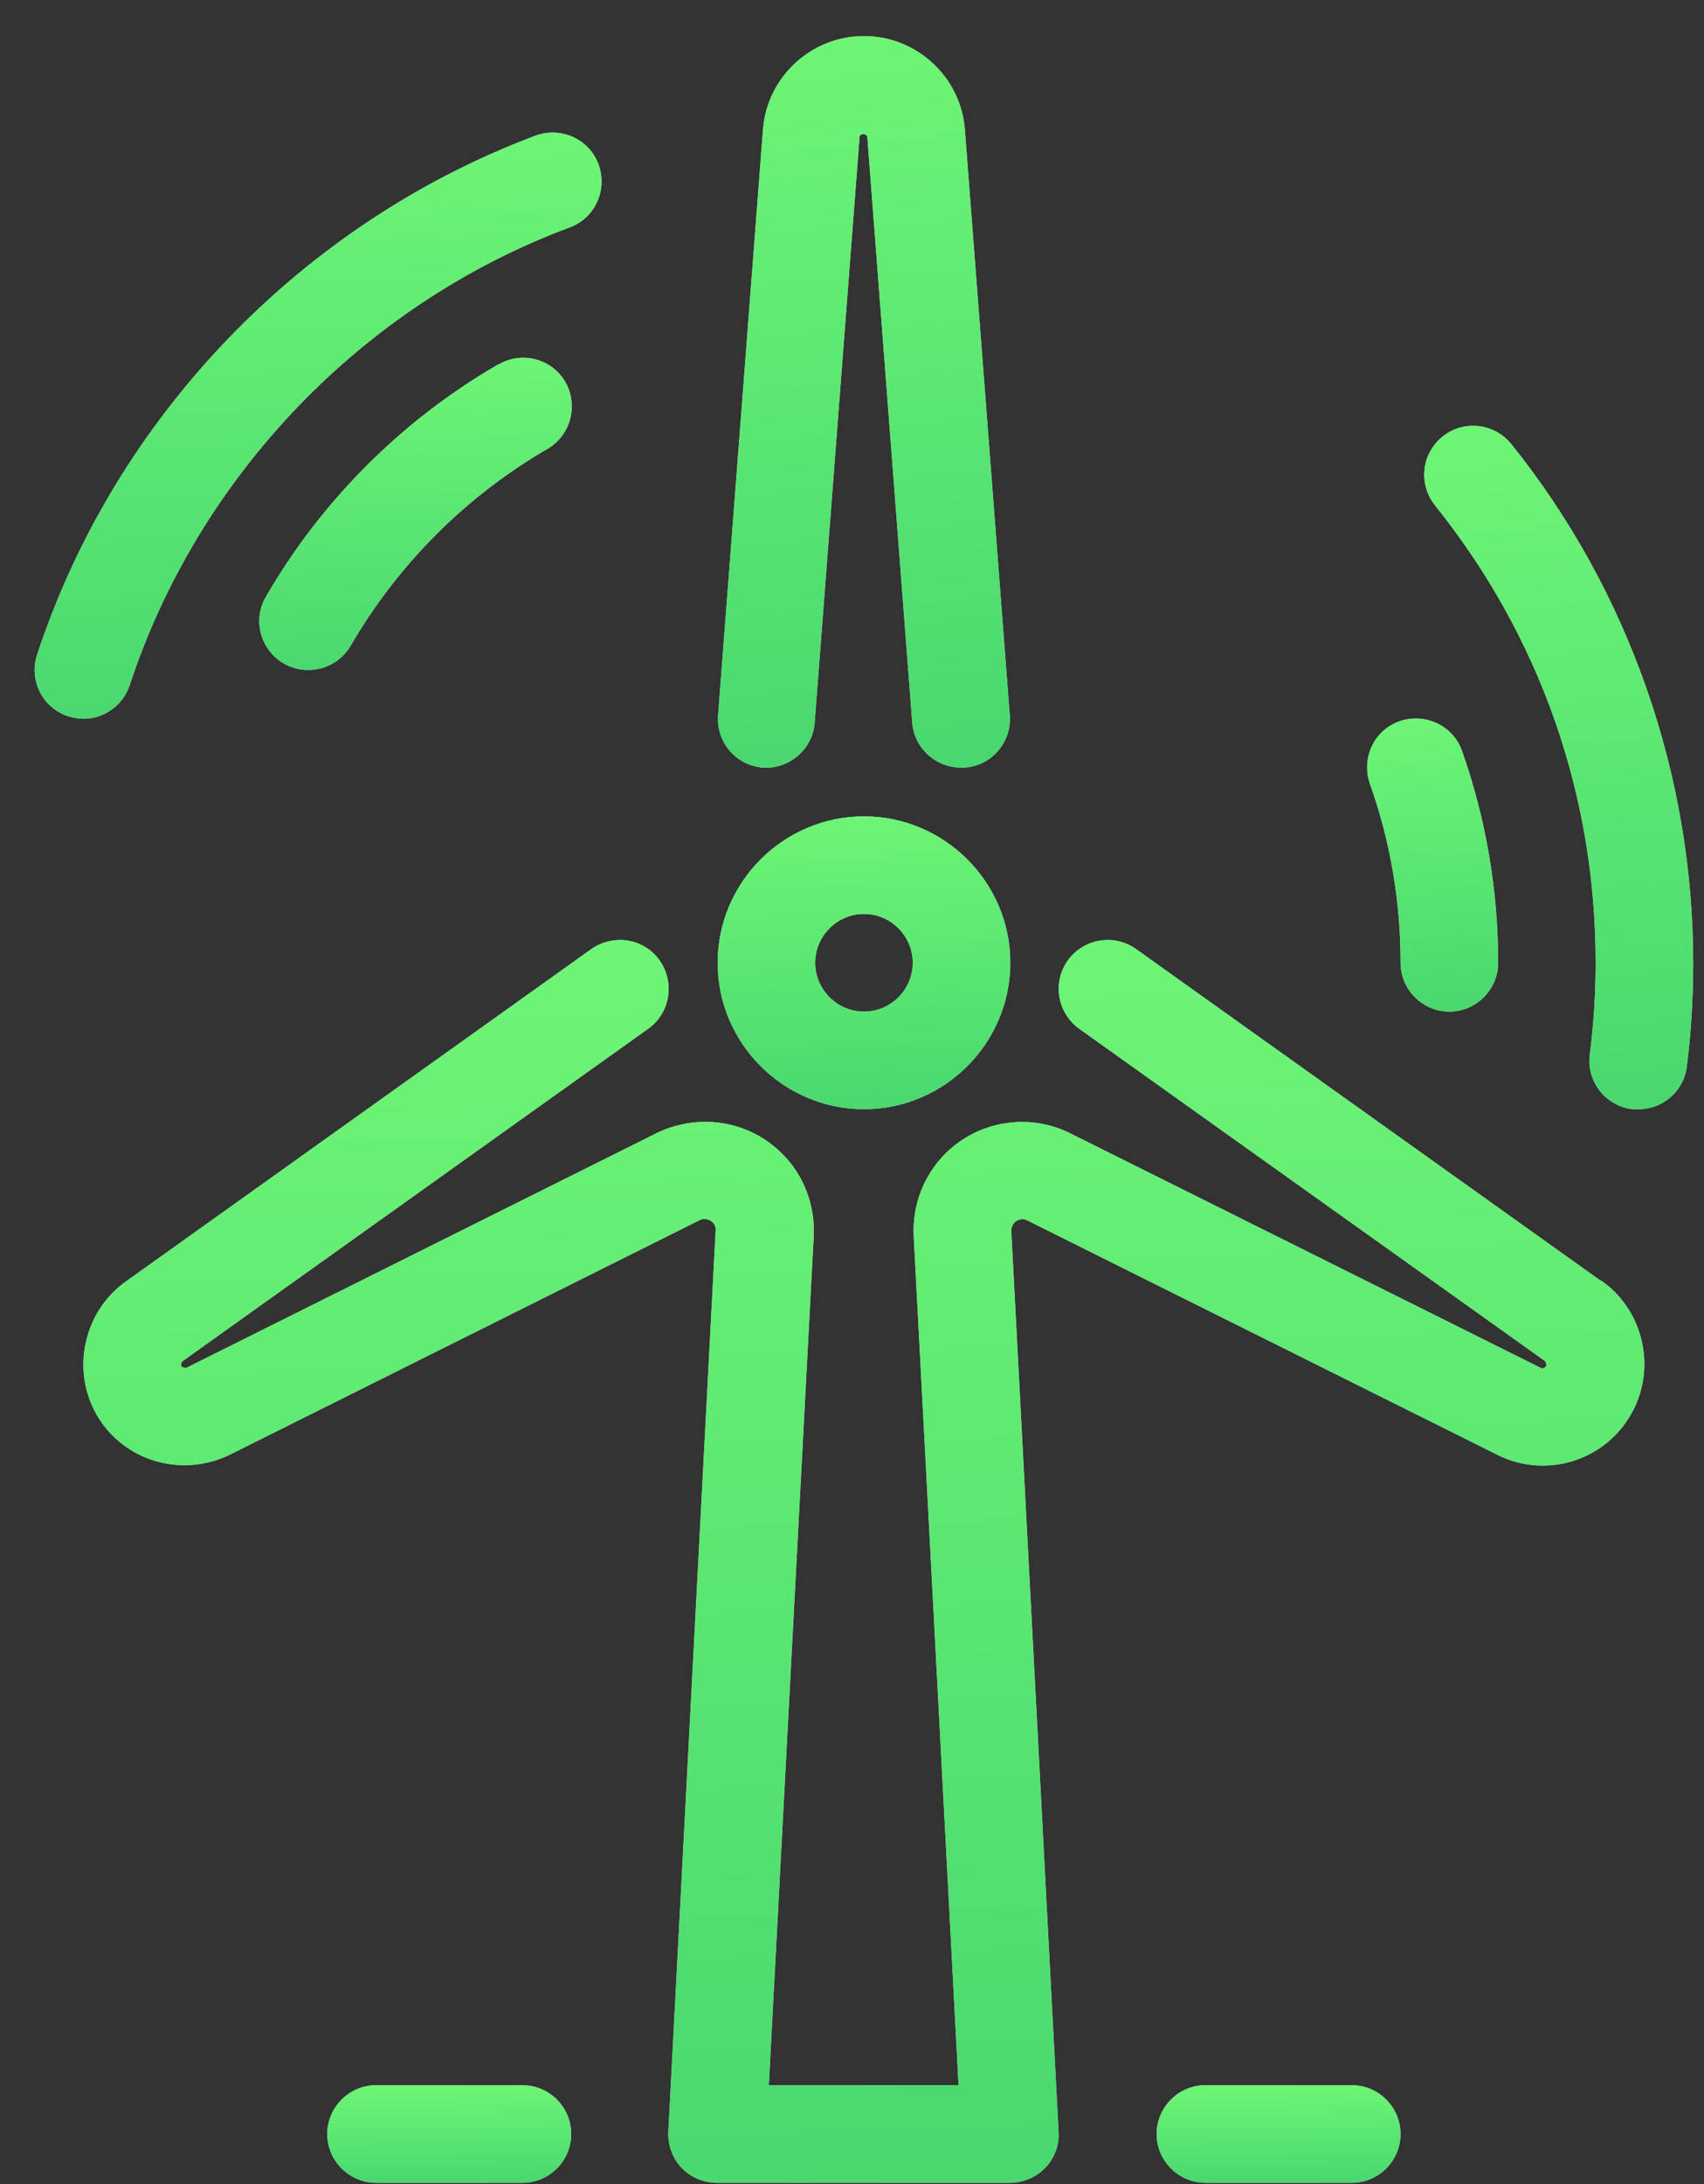 <svg width="32" height="41" viewBox="0 0 32 41" fill="none" xmlns="http://www.w3.org/2000/svg">
<rect x="0" y="0" width="32" height="41" fill="#333333" stroke="none"/>
<g clip-path="url(#clip0_754_12740)">
<path d="M16.225 20.822C17.736 20.822 18.973 19.585 18.973 18.073C18.973 16.562 17.736 15.325 16.225 15.325C14.713 15.325 13.477 16.562 13.477 18.073C13.477 19.585 14.713 20.822 16.225 20.822ZM16.225 17.157C16.729 17.157 17.141 17.57 17.141 18.073C17.141 18.577 16.729 18.99 16.225 18.99C15.721 18.99 15.309 18.577 15.309 18.073C15.309 17.57 15.721 17.157 16.225 17.157Z" fill="white"/>
<path d="M16.225 20.822C17.736 20.822 18.973 19.585 18.973 18.073C18.973 16.562 17.736 15.325 16.225 15.325C14.713 15.325 13.477 16.562 13.477 18.073C13.477 19.585 14.713 20.822 16.225 20.822ZM16.225 17.157C16.729 17.157 17.141 17.57 17.141 18.073C17.141 18.577 16.729 18.99 16.225 18.99C15.721 18.99 15.309 18.577 15.309 18.073C15.309 17.57 15.721 17.157 16.225 17.157Z" fill="url(#paint0_linear_754_12740)" fill-opacity="0.8"/>
<path d="M28.38 8.335C28.059 7.941 27.482 7.877 27.088 8.198C26.694 8.519 26.63 9.087 26.951 9.49C28.92 11.945 29.965 14.922 29.965 18.073C29.965 18.651 29.928 19.228 29.855 19.796C29.791 20.3 30.148 20.758 30.652 20.822C30.688 20.822 30.725 20.822 30.771 20.822C31.229 20.822 31.623 20.483 31.678 20.016C31.76 19.374 31.797 18.724 31.797 18.073C31.797 14.546 30.588 11.084 28.38 8.335Z" fill="white"/>
<path d="M28.38 8.335C28.059 7.941 27.482 7.877 27.088 8.198C26.694 8.519 26.63 9.087 26.951 9.49C28.92 11.945 29.965 14.922 29.965 18.073C29.965 18.651 29.928 19.228 29.855 19.796C29.791 20.3 30.148 20.758 30.652 20.822C30.688 20.822 30.725 20.822 30.771 20.822C31.229 20.822 31.623 20.483 31.678 20.016C31.76 19.374 31.797 18.724 31.797 18.073C31.797 14.546 30.588 11.084 28.38 8.335Z" fill="url(#paint1_linear_754_12740)" fill-opacity="0.8"/>
<path d="M2.436 12.861C3.728 8.931 6.815 5.715 10.7 4.268C11.176 4.094 11.414 3.563 11.24 3.086C11.066 2.61 10.535 2.372 10.058 2.546C5.661 4.195 2.162 7.832 0.696 12.293C0.54 12.769 0.797 13.291 1.282 13.447C1.374 13.475 1.475 13.493 1.566 13.493C1.951 13.493 2.308 13.246 2.436 12.861Z" fill="white"/>
<path d="M2.436 12.861C3.728 8.931 6.815 5.715 10.7 4.268C11.176 4.094 11.414 3.563 11.24 3.086C11.066 2.61 10.535 2.372 10.058 2.546C5.661 4.195 2.162 7.832 0.696 12.293C0.54 12.769 0.797 13.291 1.282 13.447C1.374 13.475 1.475 13.493 1.566 13.493C1.951 13.493 2.308 13.246 2.436 12.861Z" fill="url(#paint2_linear_754_12740)" fill-opacity="0.8"/>
<path d="M26.302 18.073C26.302 18.577 26.714 18.99 27.218 18.99C27.722 18.99 28.134 18.577 28.134 18.073C28.134 16.709 27.905 15.371 27.456 14.098C27.291 13.621 26.76 13.374 26.284 13.539C25.807 13.704 25.56 14.226 25.725 14.711C26.11 15.792 26.302 16.919 26.302 18.073Z" fill="white"/>
<path d="M26.302 18.073C26.302 18.577 26.714 18.99 27.218 18.99C27.722 18.99 28.134 18.577 28.134 18.073C28.134 16.709 27.905 15.371 27.456 14.098C27.291 13.621 26.76 13.374 26.284 13.539C25.807 13.704 25.56 14.226 25.725 14.711C26.11 15.792 26.302 16.919 26.302 18.073Z" fill="url(#paint3_linear_754_12740)" fill-opacity="0.8"/>
<path d="M9.354 6.842C7.549 7.887 6.037 9.398 4.993 11.203C4.737 11.643 4.892 12.201 5.332 12.458C5.479 12.54 5.634 12.577 5.79 12.577C6.111 12.577 6.413 12.412 6.587 12.119C7.476 10.589 8.749 9.316 10.279 8.427C10.719 8.171 10.865 7.612 10.618 7.172C10.361 6.732 9.803 6.586 9.363 6.842H9.354Z" fill="white"/>
<path d="M9.354 6.842C7.549 7.887 6.037 9.398 4.993 11.203C4.737 11.643 4.892 12.201 5.332 12.458C5.479 12.54 5.634 12.577 5.79 12.577C6.111 12.577 6.413 12.412 6.587 12.119C7.476 10.589 8.749 9.316 10.279 8.427C10.719 8.171 10.865 7.612 10.618 7.172C10.361 6.732 9.803 6.586 9.363 6.842H9.354Z" fill="url(#paint4_linear_754_12740)" fill-opacity="0.8"/>
<path d="M25.385 39.144H22.637C22.133 39.144 21.721 39.556 21.721 40.06C21.721 40.564 22.133 40.976 22.637 40.976H25.385C25.889 40.976 26.301 40.564 26.301 40.06C26.301 39.556 25.889 39.144 25.385 39.144Z" fill="white"/>
<path d="M25.385 39.144H22.637C22.133 39.144 21.721 39.556 21.721 40.06C21.721 40.564 22.133 40.976 22.637 40.976H25.385C25.889 40.976 26.301 40.564 26.301 40.06C26.301 39.556 25.889 39.144 25.385 39.144Z" fill="url(#paint5_linear_754_12740)" fill-opacity="0.8"/>
<path d="M9.811 39.144H7.063C6.559 39.144 6.146 39.556 6.146 40.06C6.146 40.564 6.559 40.976 7.063 40.976H9.811C10.315 40.976 10.727 40.564 10.727 40.06C10.727 39.556 10.315 39.144 9.811 39.144Z" fill="white"/>
<path d="M9.811 39.144H7.063C6.559 39.144 6.146 39.556 6.146 40.06C6.146 40.564 6.559 40.976 7.063 40.976H9.811C10.315 40.976 10.727 40.564 10.727 40.06C10.727 39.556 10.315 39.144 9.811 39.144Z" fill="url(#paint6_linear_754_12740)" fill-opacity="0.8"/>
<path d="M14.319 14.409C14.813 14.446 15.262 14.07 15.299 13.566L16.142 2.573C16.142 2.5 16.279 2.5 16.288 2.573L17.131 13.566C17.168 14.043 17.571 14.409 18.047 14.409C18.075 14.409 18.093 14.409 18.12 14.409C18.624 14.373 19 13.933 18.963 13.429L18.12 2.436C18.047 1.446 17.213 0.677 16.224 0.677C15.235 0.677 14.401 1.446 14.328 2.436L13.485 13.429C13.448 13.933 13.824 14.373 14.328 14.409H14.319Z" fill="white"/>
<path d="M14.319 14.409C14.813 14.446 15.262 14.07 15.299 13.566L16.142 2.573C16.142 2.5 16.279 2.5 16.288 2.573L17.131 13.566C17.168 14.043 17.571 14.409 18.047 14.409C18.075 14.409 18.093 14.409 18.12 14.409C18.624 14.373 19 13.933 18.963 13.429L18.12 2.436C18.047 1.446 17.213 0.677 16.224 0.677C15.235 0.677 14.401 1.446 14.328 2.436L13.485 13.429C13.448 13.933 13.824 14.373 14.328 14.409H14.319Z" fill="url(#paint7_linear_754_12740)" fill-opacity="0.8"/>
<path d="M30.066 24.046L21.336 17.817C20.924 17.524 20.356 17.615 20.053 18.028C19.76 18.44 19.852 19.008 20.264 19.31L29.013 25.549C29.013 25.549 29.059 25.613 29.031 25.65C29.013 25.677 28.976 25.695 28.949 25.686L20.072 21.262C19.293 20.886 18.359 21.051 17.754 21.655C17.342 22.068 17.131 22.627 17.159 23.204L18.001 39.144H14.438L15.281 23.204C15.308 22.627 15.097 22.058 14.685 21.655C14.071 21.042 13.146 20.886 12.349 21.262L3.5 25.677C3.5 25.677 3.426 25.677 3.408 25.65C3.39 25.613 3.399 25.576 3.445 25.54L12.175 19.31C12.587 19.017 12.679 18.44 12.386 18.028C12.093 17.615 11.525 17.524 11.103 17.817L2.391 24.037C1.576 24.596 1.328 25.705 1.814 26.556C2.309 27.418 3.39 27.747 4.297 27.317L13.146 22.901C13.219 22.865 13.32 22.883 13.384 22.947C13.421 22.984 13.448 23.048 13.439 23.103L12.551 40.014C12.541 40.261 12.624 40.509 12.798 40.692C12.972 40.875 13.21 40.976 13.467 40.976H18.963C19.211 40.976 19.458 40.875 19.632 40.692C19.806 40.509 19.898 40.261 19.879 40.014L18.991 23.103C18.991 23.048 19.009 22.993 19.055 22.947C19.119 22.883 19.211 22.874 19.275 22.901L28.152 27.326C29.049 27.757 30.131 27.418 30.625 26.556C31.12 25.705 30.872 24.596 30.066 24.037V24.046Z" fill="white"/>
<path d="M30.066 24.046L21.336 17.817C20.924 17.524 20.356 17.615 20.053 18.028C19.76 18.44 19.852 19.008 20.264 19.31L29.013 25.549C29.013 25.549 29.059 25.613 29.031 25.65C29.013 25.677 28.976 25.695 28.949 25.686L20.072 21.262C19.293 20.886 18.359 21.051 17.754 21.655C17.342 22.068 17.131 22.627 17.159 23.204L18.001 39.144H14.438L15.281 23.204C15.308 22.627 15.097 22.058 14.685 21.655C14.071 21.042 13.146 20.886 12.349 21.262L3.5 25.677C3.5 25.677 3.426 25.677 3.408 25.65C3.39 25.613 3.399 25.576 3.445 25.54L12.175 19.31C12.587 19.017 12.679 18.44 12.386 18.028C12.093 17.615 11.525 17.524 11.103 17.817L2.391 24.037C1.576 24.596 1.328 25.705 1.814 26.556C2.309 27.418 3.39 27.747 4.297 27.317L13.146 22.901C13.219 22.865 13.32 22.883 13.384 22.947C13.421 22.984 13.448 23.048 13.439 23.103L12.551 40.014C12.541 40.261 12.624 40.509 12.798 40.692C12.972 40.875 13.21 40.976 13.467 40.976H18.963C19.211 40.976 19.458 40.875 19.632 40.692C19.806 40.509 19.898 40.261 19.879 40.014L18.991 23.103C18.991 23.048 19.009 22.993 19.055 22.947C19.119 22.883 19.211 22.874 19.275 22.901L28.152 27.326C29.049 27.757 30.131 27.418 30.625 26.556C31.12 25.705 30.872 24.596 30.066 24.037V24.046Z" fill="url(#paint8_linear_754_12740)" fill-opacity="0.8"/>
</g>
<defs>
<linearGradient id="paint0_linear_754_12740" x1="12.635" y1="13.563" x2="12.933" y2="21.354" gradientUnits="userSpaceOnUse">
<stop stop-color="#58FF55"/>
<stop offset="1" stop-color="#18CC4B"/>
</linearGradient>
<linearGradient id="paint1_linear_754_12740" x1="25.973" y1="3.881" x2="27.725" y2="21.921" gradientUnits="userSpaceOnUse">
<stop stop-color="#58FF55"/>
<stop offset="1" stop-color="#18CC4B"/>
</linearGradient>
<linearGradient id="paint2_linear_754_12740" x1="-0.979" y1="-1.039" x2="-0.363" y2="14.558" gradientUnits="userSpaceOnUse">
<stop stop-color="#58FF55"/>
<stop offset="1" stop-color="#18CC4B"/>
</linearGradient>
<linearGradient id="paint3_linear_754_12740" x1="25.297" y1="11.724" x2="25.96" y2="19.477" gradientUnits="userSpaceOnUse">
<stop stop-color="#58FF55"/>
<stop offset="1" stop-color="#18CC4B"/>
</linearGradient>
<linearGradient id="paint4_linear_754_12740" x1="3.971" y1="4.837" x2="4.288" y2="13.145" gradientUnits="userSpaceOnUse">
<stop stop-color="#58FF55"/>
<stop offset="1" stop-color="#18CC4B"/>
</linearGradient>
<linearGradient id="paint5_linear_754_12740" x1="21.02" y1="38.556" x2="21.059" y2="41.157" gradientUnits="userSpaceOnUse">
<stop stop-color="#58FF55"/>
<stop offset="1" stop-color="#18CC4B"/>
</linearGradient>
<linearGradient id="paint6_linear_754_12740" x1="5.445" y1="38.556" x2="5.485" y2="41.157" gradientUnits="userSpaceOnUse">
<stop stop-color="#58FF55"/>
<stop offset="1" stop-color="#18CC4B"/>
</linearGradient>
<linearGradient id="paint7_linear_754_12740" x1="12.643" y1="-3.727" x2="14.494" y2="15.594" gradientUnits="userSpaceOnUse">
<stop stop-color="#58FF55"/>
<stop offset="1" stop-color="#18CC4B"/>
</linearGradient>
<linearGradient id="paint8_linear_754_12740" x1="-2.92" y1="10.166" x2="-1.913" y2="43.254" gradientUnits="userSpaceOnUse">
<stop stop-color="#58FF55"/>
<stop offset="1" stop-color="#18CC4B"/>
</linearGradient>
<clipPath id="clip0_754_12740">
<rect width="31.147" height="40.308" fill="white" transform="translate(0.65 0.668)"/>
</clipPath>
</defs>
</svg>
